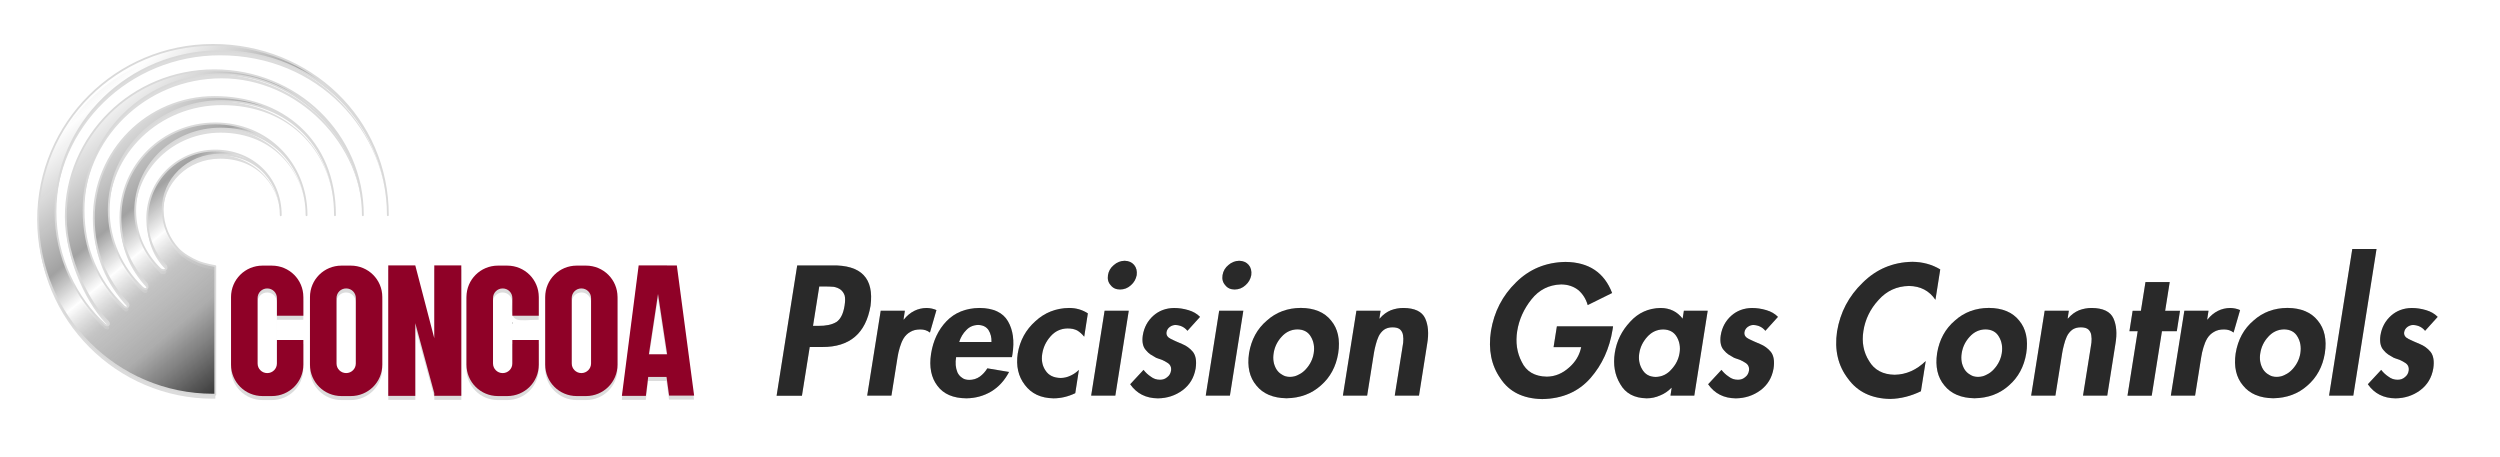 <?xml version="1.0" encoding="UTF-8"?>
<svg width="3500pt" height="640pt" version="1.1" viewBox="0 0 1235 225.8" xmlns="http://www.w3.org/2000/svg" xmlns:cc="http://creativecommons.org/ns#" xmlns:dc="http://purl.org/dc/elements/1.1/" xmlns:rdf="http://www.w3.org/1999/02/22-rdf-syntax-ns#">
 <defs>
  <linearGradient id="linearGradient4571" x1="152.6" x2="110.9" y1="-112.1" y2="-162.1" gradientTransform="matrix(3.442 0 0 3.442 -418.6 580.9)" gradientUnits="userSpaceOnUse">
   <stop stop-color="#373737" offset="0"/>
   <stop stop-color="#a9a9a9" stop-opacity=".939" offset=".17"/>
   <stop stop-color="#bcbcbc" stop-opacity=".76" offset=".274"/>
   <stop stop-color="#fff" stop-opacity=".962" offset=".349"/>
   <stop stop-color="#a1a1a1" stop-opacity=".984" offset=".434"/>
   <stop stop-color="#fdfdfd" offset=".662"/>
   <stop stop-color="#fff" stop-opacity=".69" offset=".691"/>
   <stop stop-opacity=".956" offset="1"/>
  </linearGradient>
  <filter id="filter4731" x="-.192" y="-.106" width="1.385" height="1.213" color-interpolation-filters="sRGB">
   <feGaussianBlur stdDeviation="3.163"/>
  </filter>
  <filter id="filter989" x="-.008" y="-.088" width="1.016" height="1.177" color-interpolation-filters="sRGB">
   <feGaussianBlur stdDeviation="2.727"/>
  </filter>
 </defs>
 <path transform="matrix(.904 0 0 .904 17.5 -70.02)" d="m98.12 147.1c-28.54 0-51.67 23.03-51.67 51.43 0 14.25 5.143 25.97 14.26 35.96 0 0 1.205 1.985 0.177 2.832-1.028 0.847-2.6-0.656-2.6-0.656-11.25-10.79-18.22-25.72-18.22-42.22 0-32.89 27.67-59.56 61.81-59.56 37.41 0 61.81 25.95 61.81 62.37 0-41.6-29.5-64.6-65.9-64.6s-65.9 29.64-65.9 66.2c7.6e-5 18.34 6.603 33.38 18.6 46.47 0 0 0.918 1.29-0.043 2.08-0.962 0.79-2.144-0.363-2.144-0.363-14.27-13.49-22-31.63-22-52.63 0-40.96 33.8-74.17 75.49-74.17s77.13 36.04 77.13 77.01c7e-5 -44.2-36.33-79.18-81.16-79.18s-81.16 35.83-81.16 80.04c0 22.88 12.63 47.19 23.24 57.47 0 0 0.762 0.995 0.129 1.624-0.633 0.63-1.869-0.104-1.869-0.104-15.82-14.08-27.13-37.2-27.13-61.7 0-48.46 40.27-87.74 89.95-87.74 53.33 0 91.67 41.13 91.67 89.59 1.2e-4 -52.65-42.78-93.04-95.55-93.04s-95.55 42.68-95.55 95.34c0 52.65 42.78 95.76 95.55 95.76h1.266v-70.21s-5.957-1.055-9.196-2.378c-4.045-1.651-8.362-4.22-10.9-6.869-5.06-5.272-8.645-13.07-8.645-21.45 0-16.71 13.58-30.25 31.4-30.25 21.59 0 33.1 16.4 33.1 33.11 0-20.45-15.42-35.33-35.88-35.33s-37.06 16.58-37.06 37.03c0 10.26 3.388 19.05 10.14 25.76 0 0 0.924 1.326-0.122 2.166-1.175 0.944-2.852-0.178-2.852-0.178-8.494-8.137-13.75-19.4-13.75-31.85 0-24.81 20.89-44.93 46.65-44.93 29.67 0 46.96 22.52 46.96 47.33 0-28.4-21.5-50.16-50.03-50.16z" filter="url(#filter4731)" opacity=".372"/>
 <path transform="matrix(.904 0 0 .904 17.5 -70.02)" d="m167.2 224.8c-9.538 0-17.22 7.65-17.22 17.15v36.96c0 9.5 7.678 17.15 17.22 17.15h5.075c9.538 0 17.22-7.65 17.22-17.15v-36.96c0-9.5-7.678-17.15-17.22-17.15zm2.551 12.46c2.927 0 5.286 2.355 5.286 5.282v35.69c0 2.927-2.36 5.282-5.286 5.282-2.927 0-5.282-2.355-5.282-5.282v-35.69c0-2.927 2.355-5.282 5.282-5.282z" filter="url(#filter4731)" opacity=".372"/>
 <path transform="matrix(.904 0 0 .904 17.5 -70.02)" d="m124.1 224.8c-9.538 0-17.22 7.65-17.22 17.15v36.96c0 9.5 7.678 17.15 17.22 17.15h5.075c9.538 0 17.22-7.65 17.22-17.15v-13.48h-14.45v12.81c0 2.927-2.36 5.282-5.286 5.282-2.927 0-5.282-2.355-5.282-5.282v-35.69c0-2.927 2.355-5.282 5.282-5.282s5.286 2.355 5.286 5.282v9.647h14.45v-10.24c0-9.5-7.678-17.15-17.22-17.15zm7.837 27.39h-0.015v13.23h0.015z" filter="url(#filter4731)" opacity=".372"/>
 <path transform="matrix(.904 0 0 .904 17.5 -70.02)" d="m295.8 224.8c-9.538 0-17.22 7.65-17.22 17.15v36.96c0 9.5 7.678 17.15 17.22 17.15h5.075c9.538 0 17.22-7.65 17.22-17.15v-36.96c0-9.5-7.678-17.15-17.22-17.15zm2.551 12.46c2.927 0 5.286 2.355 5.286 5.282v35.69c0 2.927-2.359 5.282-5.286 5.282s-5.282-2.355-5.282-5.282v-35.69c0-2.927 2.355-5.282 5.282-5.282z" filter="url(#filter4731)" opacity=".372"/>
 <path transform="matrix(.904 0 0 .904 17.5 -70.02)" d="m252.7 224.8c-9.538 0-17.22 7.65-17.22 17.15v36.96c0 9.5 7.678 17.15 17.22 17.15h5.075c9.538 0 17.22-7.65 17.22-17.15v-13.48h-14.45v12.81c0 2.927-2.36 5.282-5.286 5.282-2.927 0-5.282-2.355-5.282-5.282v-35.69c0-2.927 2.355-5.282 5.282-5.282s5.286 2.355 5.286 5.282c-1.467 12.47 3.479 9.647 14.45 9.647v-10.24c0-9.5-7.678-17.15-17.22-17.15zm7.822 40.62h0.015c1e-3 -16.12-0.015-16.12-0.015 0z" filter="url(#filter4731)" opacity=".372"/>
 <path transform="matrix(.904 0 0 .904 17.5 -70.02)" d="m207.1 224.7h-14.27v71.26h14.77v-39.71l10.38 38.25v1.456h14.77v-71.26h-14.77v39.78l-10.27-39.38-0.114-0.397z" filter="url(#filter4731)" opacity=".372"/>
 <path transform="matrix(.904 0 0 .904 17.5 -70.02)" d="m329.6 224.7-9.163 71.26h13.11l1.269-10.32h10.01l1.41 10.18h13.67l-9.445-71.11zm10.57 15.61 4.987 32.94h-9.974l2.493-16.47z" filter="url(#filter4731)" opacity=".372"/>
 <path d="m106.2 60.96c-25.8 0-46.71 20.82-46.71 46.5 0 12.88 4.65 23.48 12.89 32.51 0 0 1.089 1.795 0.16 2.56-0.929 0.766-2.351-0.593-2.351-0.593-10.17-9.755-16.47-23.25-16.47-38.17 0-29.74 25.02-53.85 55.88-53.85 33.82 0 55.88 23.46 55.88 56.39 0-37.61-26.67-58.4-59.58-58.4-32.91 0-59.58 26.8-59.58 59.85 6.9e-5 16.58 5.97 30.18 16.82 42.01 0 0 0.83 1.166-0.039 1.881-0.87 0.714-1.938-0.328-1.938-0.328-12.9-12.2-19.89-28.6-19.89-47.58 0-37.03 30.56-67.06 68.25-67.06 37.69 0 69.73 32.58 69.73 69.62 6e-5 -39.96-32.85-71.59-73.38-71.59-40.53 0-73.38 32.39-73.38 72.36 0 20.69 11.42 42.66 21.01 51.96 0 0 0.689 0.899 0.117 1.468-0.572 0.569-1.69-0.094-1.69-0.094-14.3-12.73-24.53-33.63-24.53-55.78 0-43.81 36.41-79.33 81.32-79.33 48.22 0 82.88 37.19 82.88 81 1e-4 -47.6-38.68-84.12-86.39-84.12-47.71 0-86.39 38.59-86.39 86.2 0 47.6 38.68 86.58 86.39 86.58h1.145v-63.48s-5.386-0.954-8.314-2.15c-3.657-1.493-7.56-3.815-9.855-6.21-4.575-4.766-7.816-11.82-7.816-19.39 0-15.11 12.28-27.35 28.39-27.35 19.52 0 29.93 14.83 29.93 29.93 0-18.49-13.94-31.94-32.44-31.94-18.5 0-33.51 14.99-33.51 33.48 0 9.276 3.063 17.22 9.168 23.29 0 0 0.835 1.199-0.111 1.958-1.062 0.853-2.578-0.161-2.578-0.161-7.679-7.357-12.43-17.54-12.43-28.8 0-22.43 18.89-40.62 42.18-40.62 26.82 0 42.46 20.36 42.46 42.79 0-25.68-19.44-45.35-45.23-45.35z" fill="url(#linearGradient4571)" stroke="#d9d9d9" stroke-linecap="round" stroke-linejoin="round" stroke-width=".91"/>
 <g fill="#8f0127" stroke-width=".904">
  <path d="m168.7 131.2c-8.623 0-15.57 6.916-15.57 15.51v33.42c0 8.589 6.942 15.51 15.57 15.51h4.588c8.623 0 15.57-6.916 15.57-15.51v-33.42c0-8.589-6.942-15.51-15.57-15.51zm2.306 11.27c2.646 0 4.779 2.129 4.779 4.775v32.27c0 2.646-2.134 4.775-4.779 4.775-2.646 0-4.775-2.129-4.775-4.775v-32.27c0-2.646 2.129-4.775 4.775-4.775z"/>
  <path d="m129.7 131.2c-8.623 0-15.57 6.916-15.57 15.51v33.42c0 8.589 6.942 15.51 15.57 15.51h4.588c8.623 0 15.57-6.916 15.57-15.51v-12.19h-13.06v11.58c0 2.646-2.134 4.775-4.779 4.775-2.646 0-4.775-2.129-4.775-4.775v-32.27c0-2.646 2.129-4.775 4.775-4.775s4.779 2.129 4.779 4.775v8.722h13.06v-9.258c0-8.589-6.942-15.51-15.57-15.51z"/>
  <path d="m284.9 131.2c-8.623 0-15.57 6.916-15.57 15.51v33.42c0 8.589 6.942 15.51 15.57 15.51h4.588c8.623 0 15.57-6.916 15.57-15.51v-33.42c0-8.589-6.942-15.51-15.57-15.51zm2.306 11.27c2.646 0 4.779 2.129 4.779 4.775v32.27c0 2.646-2.133 4.775-4.779 4.775s-4.775-2.129-4.775-4.775v-32.27c0-2.646 2.129-4.775 4.775-4.775z"/>
  <path d="m246 131.2c-8.623 0-15.57 6.916-15.57 15.51v33.42c0 8.589 6.942 15.51 15.57 15.51h4.588c8.623 0 15.57-6.916 15.57-15.51v-12.19h-13.06v11.58c0 2.646-2.134 4.775-4.779 4.775-2.646 0-4.775-2.129-4.775-4.775v-32.27c0-2.646 2.129-4.775 4.775-4.775s4.779 2.129 4.779 4.775v8.722h13.06v-9.258c0-8.589-6.942-15.51-15.57-15.51z"/>
  <path d="m204.7 131.1h-12.9v64.43h13.35v-35.9l9.385 34.58v1.316h13.35v-64.43h-13.35v35.97l-9.285-35.6-0.103-0.359z"/>
  <path d="m315.5 131.1-8.284 64.43h11.85l1.147-9.33h9.05l1.275 9.204h12.36l-8.539-64.29zm9.556 14.11 4.509 29.78h-9.017l2.254-14.89z"/>
 </g>
 <g stroke-linejoin="round" stroke-width="394.4" aria-label="PRECISION GAS CONTROLS">
  <g fill="#929292" fill-opacity=".517" filter="url(#filter989)" aria-label="Precision Gas Controls">
   <path d="m400 171.4h6.215q20.31 0.083 23.82-20.31 2.711-20.44-19.15-19.98h-17.06l-10.18 64.36h12.51zm4.713-29.91h2.252q2.711 0 4.839 0.167 2.044 0.375 3.42 1.376 1.376 1.043 2.044 2.92 0.459 1.877-0.042 5.047-0.959 6.048-4.088 8.092-3.295 1.96-8.926 1.877h-2.586z"/>
   <path d="m447 153.5h-11.93l-6.674 41.92h11.97l3.003-18.85q0.375-2.503 1.126-4.964 0.709-2.461 1.877-4.463 1.251-2.044 3.337-3.212 1.96-1.21 4.964-1.21 2.753 0 4.713 1.543l3.212-11.1q-2.169-0.959-4.797-1.043-6.757 0.083-11.3 5.714h-0.167z"/>
   <path d="m499.9 176.4 0.25-1.46q1.543-9.76-2.211-16.23-3.754-6.507-14.1-6.59-10.09 0.167-16.23 6.507-6.132 6.382-7.675 16.23-1.46 9.635 3.128 15.68 4.505 6.132 14.31 6.215 6.757-0.083 12.3-3.379 5.506-3.337 8.801-9.635l-10.72-1.794q-1.502 2.461-3.712 4.088-2.336 1.627-5.214 1.627-2.336 0-3.671-1.126-1.376-0.918-2.169-2.544-1.418-3.42-0.667-7.591zm-26.07-7.466q1.084-3.462 3.504-5.881 2.294-2.461 5.881-2.544 3.462 0.083 5.13 2.544 1.585 2.586 1.46 5.881z"/>
   <path d="m535.6 166.3 1.794-11.51q-4.088-2.67-9.302-2.67-9.677 0.167-16.56 6.507-7.174 6.382-8.759 15.98-1.376 9.218 3.504 15.52 4.797 6.465 14.14 6.632 5.464 0 10.76-2.544l1.794-11.51q-1.794 1.794-4.088 2.836-2.419 1.168-4.922 1.168-5.089-0.083-7.425-3.587-2.461-3.504-1.668-8.426 0.792-4.88 4.171-8.634 3.337-3.754 8.384-3.837 2.753 0 4.713 1.001 1.877 1.126 3.462 3.087z"/>
   <path d="m557.6 153.5h-11.93l-6.632 41.92h11.93zm-2.044-24.69q-3.003 0.083-5.297 2.086-2.419 1.96-2.92 5.005-0.459 3.003 1.335 4.964 1.627 2.127 4.63 2.127 3.087 0 5.381-2.127 2.252-1.96 2.836-4.964 0.375-3.045-1.251-5.005-1.668-2.002-4.713-2.086z"/>
   <path d="m586.6 163.4 6.215-6.882q-2.294-2.336-5.798-3.337-3.504-1.043-7.008-1.043-6.006 0.083-10.18 3.754-4.338 3.837-5.297 9.844-0.667 4.839 1.585 7.258 1.001 1.251 2.294 2.127 1.335 0.834 2.753 1.627 1.627 0.584 3.045 1.084 1.376 0.626 2.378 1.293 2.252 1.293 1.919 3.921-0.292 2.044-1.877 3.253-1.46 1.293-3.587 1.293-2.586 0-4.547-1.543-2.086-1.376-3.587-3.337l-6.59 7.091q4.797 6.882 13.68 6.966 6.841-0.083 12.14-3.963 5.339-3.963 6.507-10.84 0.792-5.381-1.335-8.134-2.169-2.628-5.381-3.921-3.128-1.293-5.506-2.461-2.461-1.21-2.169-3.337 0.25-1.627 1.668-2.67 1.335-0.918 2.795-0.918 3.671 0.167 5.881 2.878z"/>
   <path d="m614.2 153.5h-11.93l-6.632 41.92h11.93zm-2.044-24.69q-3.003 0.083-5.297 2.086-2.419 1.96-2.92 5.005-0.459 3.003 1.335 4.964 1.627 2.127 4.63 2.127 3.087 0 5.381-2.127 2.252-1.96 2.836-4.964 0.375-3.045-1.251-5.005-1.668-2.002-4.713-2.086z"/>
   <path d="m642.6 152.1q-9.927 0.083-16.77 6.257-7.133 6.048-8.801 16.14-1.46 9.886 3.629 15.93 4.922 6.132 14.89 6.298 10.09-0.167 16.93-6.298 6.966-6.048 8.593-15.93 1.543-10.09-3.504-16.14-4.922-6.173-14.97-6.257zm-1.668 10.59q4.672 0.083 6.674 3.671 2.086 3.504 1.376 8.134-0.709 4.421-3.921 7.925-1.543 1.71-3.504 2.628-1.96 1.126-4.338 1.126-2.294 0-3.921-1.126-1.668-0.918-2.753-2.628-2.086-3.504-1.376-7.925 0.709-4.63 3.921-8.134 3.212-3.587 7.842-3.671z"/>
   <path d="m682 153.5h-11.93l-6.674 41.92h11.97l3.295-20.73q0.292-1.96 0.918-4.296 0.542-2.211 1.418-4.171 0.918-1.96 2.67-3.337 1.752-1.21 4.213-1.21 2.544 0 3.754 1.043 1.21 1.126 1.46 2.836 0.292 1.71 0.083 3.671-0.334 2.044-0.626 4.004l-3.545 22.19h11.97l4.046-25.61q1.293-7.508-1.001-12.56-2.336-5.047-10.72-5.13-3.212 0-6.215 1.126-3.128 1.293-5.506 4.088h-0.167z"/>
   <path d="m769.1 161.2-1.627 10.26h13.64q-1.21 5.965-6.048 10.14-4.88 4.38-10.93 4.463-9.051-0.167-12.43-7.341-3.545-6.841-2.211-15.22 1.376-8.509 7.008-15.6 5.673-7.174 14.77-7.425 5.005 0.083 8.509 2.878 3.295 2.92 4.547 7.341l12.05-5.965q-5.798-15.18-23.02-15.35-14.56 0.25-24.48 10.14-10.01 9.76-12.35 23.98-2.086 13.76 4.672 23.4 6.507 9.969 20.65 10.22 14.97-0.25 23.86-10.39 8.634-9.886 10.89-23.9l0.25-1.627z"/>
   <path d="m843.6 153.5h-11.76l-0.626 3.921q-3.963-5.214-10.84-5.297-9.093 0.167-15.1 6.841-6.173 6.59-7.55 15.27-1.376 8.801 2.67 15.47 3.879 6.882 13.06 7.049 3.42 0 6.632-1.418 3.212-1.293 5.548-3.754h0.167l-0.584 3.837h11.76zm-25.74 32.7q-4.588-0.083-6.674-3.837-2.086-3.504-1.376-7.967 0.709-4.421 3.921-8.009 3.212-3.587 7.842-3.671 4.672 0.083 6.757 3.671 2.086 3.587 1.376 8.009-0.709 4.463-3.921 7.967-3.212 3.754-7.925 3.837z"/>
   <path d="m872.1 163.4 6.215-6.882q-2.294-2.336-5.798-3.337-3.504-1.043-7.008-1.043-6.006 0.083-10.18 3.754-4.338 3.837-5.297 9.844-0.667 4.839 1.585 7.258 1.001 1.251 2.294 2.127 1.335 0.834 2.753 1.627 1.627 0.584 3.045 1.084 1.376 0.626 2.378 1.293 2.252 1.293 1.919 3.921-0.292 2.044-1.877 3.253-1.46 1.293-3.587 1.293-2.586 0-4.547-1.543-2.086-1.376-3.587-3.337l-6.59 7.091q4.797 6.882 13.68 6.966 6.841-0.083 12.14-3.963 5.339-3.963 6.507-10.84 0.792-5.381-1.335-8.134-2.169-2.628-5.381-3.921-3.128-1.293-5.506-2.461-2.461-1.21-2.169-3.337 0.25-1.627 1.668-2.67 1.335-0.918 2.795-0.918 3.671 0.167 5.881 2.878z"/>
   <path d="m956.1 148.1 2.378-15.02q-6.09-3.671-13.76-3.754-14.39 0.25-24.53 10.3-10.34 9.927-12.68 24.11-2.002 13.64 5.381 23.27 7.049 9.802 20.86 10.05 7.717-0.167 15.18-3.796l2.378-14.93q-6.757 6.632-15.35 6.799-8.759-0.167-12.64-6.799-4.129-6.507-2.795-14.89 1.376-8.676 7.466-15.27 6.006-6.757 15.02-6.924 8.509 0.083 13.1 6.841z"/>
   <path d="m982.5 152.1q-9.927 0.083-16.77 6.257-7.133 6.048-8.801 16.14-1.46 9.886 3.629 15.93 4.922 6.132 14.89 6.298 10.09-0.167 16.93-6.298 6.966-6.048 8.592-15.93 1.543-10.09-3.504-16.14-4.922-6.173-14.97-6.257zm-1.668 10.59q4.672 0.083 6.674 3.671 2.086 3.504 1.376 8.134-0.709 4.421-3.921 7.925-1.543 1.71-3.504 2.628-1.96 1.126-4.338 1.126-2.294 0-3.921-1.126-1.668-0.918-2.753-2.628-2.086-3.504-1.376-7.925 0.709-4.63 3.921-8.134 3.212-3.587 7.842-3.671z"/>
   <path d="m1022 153.5h-11.93l-6.674 41.92h11.97l3.295-20.73q0.292-1.96 0.918-4.296 0.542-2.211 1.418-4.171 0.918-1.96 2.67-3.337 1.752-1.21 4.213-1.21 2.544 0 3.754 1.043 1.21 1.126 1.46 2.836 0.292 1.71 0.083 3.671-0.334 2.044-0.626 4.004l-3.545 22.19h11.97l4.046-25.61q1.293-7.508-1.001-12.56-2.336-5.047-10.72-5.13-3.212 0-6.215 1.126-3.128 1.293-5.506 4.088h-0.167z"/>
   <path d="m1068 163.6h7.341l1.585-10.09h-7.341l2.252-14.18h-11.97l-2.252 14.18h-4.088l-1.585 10.09h4.088l-5.047 31.83h11.97z"/>
   <path d="m1091 153.5h-11.93l-6.674 41.92h11.97l3.003-18.85q0.375-2.503 1.126-4.964 0.709-2.461 1.877-4.463 1.251-2.044 3.337-3.212 1.96-1.21 4.964-1.21 2.753 0 4.713 1.543l3.212-11.1q-2.169-0.959-4.797-1.043-6.757 0.083-11.3 5.714h-0.167z"/>
   <path d="m1130 152.1q-9.927 0.083-16.77 6.257-7.133 6.048-8.801 16.14-1.46 9.886 3.629 15.93 4.922 6.132 14.89 6.298 10.09-0.167 16.93-6.298 6.966-6.048 8.593-15.93 1.543-10.09-3.504-16.14-4.922-6.173-14.97-6.257zm-1.668 10.59q4.672 0.083 6.674 3.671 2.086 3.504 1.376 8.134-0.709 4.421-3.921 7.925-1.543 1.71-3.504 2.628-1.96 1.126-4.338 1.126-2.294 0-3.921-1.126-1.668-0.918-2.753-2.628-2.086-3.504-1.376-7.925 0.709-4.63 3.921-8.134 3.212-3.587 7.842-3.671z"/>
   <path d="m1174 123h-11.97l-11.47 72.41h11.97z"/>
   <path d="m1198 163.4 6.215-6.882q-2.294-2.336-5.798-3.337-3.504-1.043-7.008-1.043-6.006 0.083-10.18 3.754-4.338 3.837-5.297 9.844-0.667 4.839 1.585 7.258 1.001 1.251 2.294 2.127 1.335 0.834 2.753 1.627 1.627 0.584 3.045 1.084 1.376 0.626 2.378 1.293 2.252 1.293 1.919 3.921-0.292 2.044-1.877 3.253-1.46 1.293-3.587 1.293-2.586 0-4.546-1.543-2.086-1.376-3.587-3.337l-6.59 7.091q4.797 6.882 13.68 6.966 6.841-0.083 12.14-3.963 5.339-3.963 6.507-10.84 0.792-5.381-1.335-8.134-2.169-2.628-5.381-3.921-3.128-1.293-5.506-2.461-2.461-1.21-2.169-3.337 0.25-1.627 1.668-2.67 1.335-0.918 2.795-0.918 3.671 0.167 5.881 2.878z"/>
  </g>
  <g fill="#292929" aria-label="Precision Gas Controls">
   <path d="m400 171.4h6.215q20.31 0.083 23.82-20.31 2.711-20.44-19.15-19.98h-17.06l-10.18 64.36h12.51zm4.713-29.91h2.252q2.711 0 4.839 0.167 2.044 0.375 3.42 1.376 1.376 1.043 2.044 2.92 0.459 1.877-0.042 5.047-0.959 6.048-4.088 8.092-3.295 1.96-8.926 1.877h-2.586z"/>
   <path d="m447 153.5h-11.93l-6.674 41.92h11.97l3.003-18.85q0.375-2.503 1.126-4.964 0.709-2.461 1.877-4.463 1.251-2.044 3.337-3.212 1.96-1.21 4.964-1.21 2.753 0 4.713 1.543l3.212-11.1q-2.169-0.959-4.797-1.043-6.757 0.083-11.3 5.714h-0.167z"/>
   <path d="m499.9 176.4 0.25-1.46q1.543-9.76-2.211-16.23-3.754-6.507-14.1-6.59-10.09 0.167-16.23 6.507-6.132 6.382-7.675 16.23-1.46 9.635 3.128 15.68 4.505 6.132 14.31 6.215 6.757-0.083 12.3-3.379 5.506-3.337 8.801-9.635l-10.72-1.794q-1.502 2.461-3.712 4.088-2.336 1.627-5.214 1.627-2.336 0-3.671-1.126-1.376-0.918-2.169-2.544-1.418-3.42-0.667-7.591zm-26.07-7.466q1.084-3.462 3.504-5.881 2.294-2.461 5.881-2.544 3.462 0.083 5.13 2.544 1.585 2.586 1.46 5.881z"/>
   <path d="m535.6 166.3 1.794-11.51q-4.088-2.67-9.302-2.67-9.677 0.167-16.56 6.507-7.174 6.382-8.759 15.98-1.376 9.218 3.504 15.52 4.797 6.465 14.14 6.632 5.464 0 10.76-2.544l1.794-11.51q-1.794 1.794-4.088 2.836-2.419 1.168-4.922 1.168-5.089-0.083-7.425-3.587-2.461-3.504-1.668-8.426 0.792-4.88 4.171-8.634 3.337-3.754 8.384-3.837 2.753 0 4.713 1.001 1.877 1.126 3.462 3.087z"/>
   <path d="m557.6 153.5h-11.93l-6.632 41.92h11.93zm-2.044-24.69q-3.003 0.083-5.297 2.086-2.419 1.96-2.92 5.005-0.459 3.003 1.335 4.964 1.627 2.127 4.63 2.127 3.087 0 5.381-2.127 2.252-1.96 2.836-4.964 0.375-3.045-1.251-5.005-1.668-2.002-4.713-2.086z"/>
   <path d="m586.6 163.4 6.215-6.882q-2.294-2.336-5.798-3.337-3.504-1.043-7.008-1.043-6.006 0.083-10.18 3.754-4.338 3.837-5.297 9.844-0.667 4.839 1.585 7.258 1.001 1.251 2.294 2.127 1.335 0.834 2.753 1.627 1.627 0.584 3.045 1.084 1.376 0.626 2.378 1.293 2.252 1.293 1.919 3.921-0.292 2.044-1.877 3.253-1.46 1.293-3.587 1.293-2.586 0-4.547-1.543-2.086-1.376-3.587-3.337l-6.59 7.091q4.797 6.882 13.68 6.966 6.841-0.083 12.14-3.963 5.339-3.963 6.507-10.84 0.792-5.381-1.335-8.134-2.169-2.628-5.381-3.921-3.128-1.293-5.506-2.461-2.461-1.21-2.169-3.337 0.25-1.627 1.668-2.67 1.335-0.918 2.795-0.918 3.671 0.167 5.881 2.878z"/>
   <path d="m614.2 153.5h-11.93l-6.632 41.92h11.93zm-2.044-24.69q-3.003 0.083-5.297 2.086-2.419 1.96-2.92 5.005-0.459 3.003 1.335 4.964 1.627 2.127 4.63 2.127 3.087 0 5.381-2.127 2.252-1.96 2.836-4.964 0.375-3.045-1.251-5.005-1.668-2.002-4.713-2.086z"/>
   <path d="m642.6 152.1q-9.927 0.083-16.77 6.257-7.133 6.048-8.801 16.14-1.46 9.886 3.629 15.93 4.922 6.132 14.89 6.298 10.09-0.167 16.93-6.298 6.966-6.048 8.593-15.93 1.543-10.09-3.504-16.14-4.922-6.173-14.97-6.257zm-1.668 10.59q4.672 0.083 6.674 3.671 2.086 3.504 1.376 8.134-0.709 4.421-3.921 7.925-1.543 1.71-3.504 2.628-1.96 1.126-4.338 1.126-2.294 0-3.921-1.126-1.668-0.918-2.753-2.628-2.086-3.504-1.376-7.925 0.709-4.63 3.921-8.134 3.212-3.587 7.842-3.671z"/>
   <path d="m682 153.5h-11.93l-6.674 41.92h11.97l3.295-20.73q0.292-1.96 0.918-4.296 0.542-2.211 1.418-4.171 0.918-1.96 2.67-3.337 1.752-1.21 4.213-1.21 2.544 0 3.754 1.043 1.21 1.126 1.46 2.836 0.292 1.71 0.083 3.671-0.334 2.044-0.626 4.004l-3.545 22.19h11.97l4.046-25.61q1.293-7.508-1.001-12.56-2.336-5.047-10.72-5.13-3.212 0-6.215 1.126-3.128 1.293-5.506 4.088h-0.167z"/>
   <path d="m769.1 161.2-1.627 10.26h13.64q-1.21 5.965-6.048 10.14-4.88 4.38-10.93 4.463-9.051-0.167-12.43-7.341-3.545-6.841-2.211-15.22 1.376-8.509 7.008-15.6 5.673-7.174 14.77-7.425 5.005 0.083 8.509 2.878 3.295 2.92 4.547 7.341l12.05-5.965q-5.798-15.18-23.02-15.35-14.56 0.25-24.48 10.14-10.01 9.76-12.35 23.98-2.086 13.76 4.672 23.4 6.507 9.969 20.65 10.22 14.97-0.25 23.86-10.39 8.634-9.886 10.89-23.9l0.25-1.627z"/>
   <path d="m843.6 153.5h-11.76l-0.626 3.921q-3.963-5.214-10.84-5.297-9.093 0.167-15.1 6.841-6.173 6.59-7.55 15.27-1.376 8.801 2.67 15.47 3.879 6.882 13.06 7.049 3.42 0 6.632-1.418 3.212-1.293 5.548-3.754h0.167l-0.584 3.837h11.76zm-25.74 32.7q-4.588-0.083-6.674-3.837-2.086-3.504-1.376-7.967 0.709-4.421 3.921-8.009 3.212-3.587 7.842-3.671 4.672 0.083 6.757 3.671 2.086 3.587 1.376 8.009-0.709 4.463-3.921 7.967-3.212 3.754-7.925 3.837z"/>
   <path d="m872.1 163.4 6.215-6.882q-2.294-2.336-5.798-3.337-3.504-1.043-7.008-1.043-6.006 0.083-10.18 3.754-4.338 3.837-5.297 9.844-0.667 4.839 1.585 7.258 1.001 1.251 2.294 2.127 1.335 0.834 2.753 1.627 1.627 0.584 3.045 1.084 1.376 0.626 2.378 1.293 2.252 1.293 1.919 3.921-0.292 2.044-1.877 3.253-1.46 1.293-3.587 1.293-2.586 0-4.547-1.543-2.086-1.376-3.587-3.337l-6.59 7.091q4.797 6.882 13.68 6.966 6.841-0.083 12.14-3.963 5.339-3.963 6.507-10.84 0.792-5.381-1.335-8.134-2.169-2.628-5.381-3.921-3.128-1.293-5.506-2.461-2.461-1.21-2.169-3.337 0.25-1.627 1.668-2.67 1.335-0.918 2.795-0.918 3.671 0.167 5.881 2.878z"/>
   <path d="m956.1 148.1 2.378-15.02q-6.09-3.671-13.76-3.754-14.39 0.25-24.53 10.3-10.34 9.927-12.68 24.11-2.002 13.64 5.381 23.27 7.049 9.802 20.86 10.05 7.717-0.167 15.18-3.796l2.378-14.93q-6.757 6.632-15.35 6.799-8.759-0.167-12.64-6.799-4.129-6.507-2.795-14.89 1.376-8.676 7.466-15.27 6.006-6.757 15.02-6.924 8.509 0.083 13.1 6.841z"/>
   <path d="m982.5 152.1q-9.927 0.083-16.77 6.257-7.133 6.048-8.801 16.14-1.46 9.886 3.629 15.93 4.922 6.132 14.89 6.298 10.09-0.167 16.93-6.298 6.966-6.048 8.592-15.93 1.543-10.09-3.504-16.14-4.922-6.173-14.97-6.257zm-1.668 10.59q4.672 0.083 6.674 3.671 2.086 3.504 1.376 8.134-0.709 4.421-3.921 7.925-1.543 1.71-3.504 2.628-1.96 1.126-4.338 1.126-2.294 0-3.921-1.126-1.668-0.918-2.753-2.628-2.086-3.504-1.376-7.925 0.709-4.63 3.921-8.134 3.212-3.587 7.842-3.671z"/>
   <path d="m1022 153.5h-11.93l-6.674 41.92h11.97l3.295-20.73q0.292-1.96 0.918-4.296 0.542-2.211 1.418-4.171 0.918-1.96 2.67-3.337 1.752-1.21 4.213-1.21 2.544 0 3.754 1.043 1.21 1.126 1.46 2.836 0.292 1.71 0.083 3.671-0.334 2.044-0.626 4.004l-3.545 22.19h11.97l4.046-25.61q1.293-7.508-1.001-12.56-2.336-5.047-10.72-5.13-3.212 0-6.215 1.126-3.128 1.293-5.506 4.088h-0.167z"/>
   <path d="m1068 163.6h7.341l1.585-10.09h-7.341l2.252-14.18h-11.97l-2.252 14.18h-4.088l-1.585 10.09h4.088l-5.047 31.83h11.97z"/>
   <path d="m1091 153.5h-11.93l-6.674 41.92h11.97l3.003-18.85q0.375-2.503 1.126-4.964 0.709-2.461 1.877-4.463 1.251-2.044 3.337-3.212 1.96-1.21 4.964-1.21 2.753 0 4.713 1.543l3.212-11.1q-2.169-0.959-4.797-1.043-6.757 0.083-11.3 5.714h-0.167z"/>
   <path d="m1130 152.1q-9.927 0.083-16.77 6.257-7.133 6.048-8.801 16.14-1.46 9.886 3.629 15.93 4.922 6.132 14.89 6.298 10.09-0.167 16.93-6.298 6.966-6.048 8.593-15.93 1.543-10.09-3.504-16.14-4.922-6.173-14.97-6.257zm-1.668 10.59q4.672 0.083 6.674 3.671 2.086 3.504 1.376 8.134-0.709 4.421-3.921 7.925-1.543 1.71-3.504 2.628-1.96 1.126-4.338 1.126-2.294 0-3.921-1.126-1.668-0.918-2.753-2.628-2.086-3.504-1.376-7.925 0.709-4.63 3.921-8.134 3.212-3.587 7.842-3.671z"/>
   <path d="m1174 123h-11.97l-11.47 72.41h11.97z"/>
   <path d="m1198 163.4 6.215-6.882q-2.294-2.336-5.798-3.337-3.504-1.043-7.008-1.043-6.006 0.083-10.18 3.754-4.338 3.837-5.297 9.844-0.667 4.839 1.585 7.258 1.001 1.251 2.294 2.127 1.335 0.834 2.753 1.627 1.627 0.584 3.045 1.084 1.376 0.626 2.378 1.293 2.252 1.293 1.919 3.921-0.292 2.044-1.877 3.253-1.46 1.293-3.587 1.293-2.586 0-4.546-1.543-2.086-1.376-3.587-3.337l-6.59 7.091q4.797 6.882 13.68 6.966 6.841-0.083 12.14-3.963 5.339-3.963 6.507-10.84 0.792-5.381-1.335-8.134-2.169-2.628-5.381-3.921-3.128-1.293-5.506-2.461-2.461-1.21-2.169-3.337 0.25-1.627 1.668-2.67 1.335-0.918 2.795-0.918 3.671 0.167 5.881 2.878z"/>
  </g>
 </g>
</svg>
